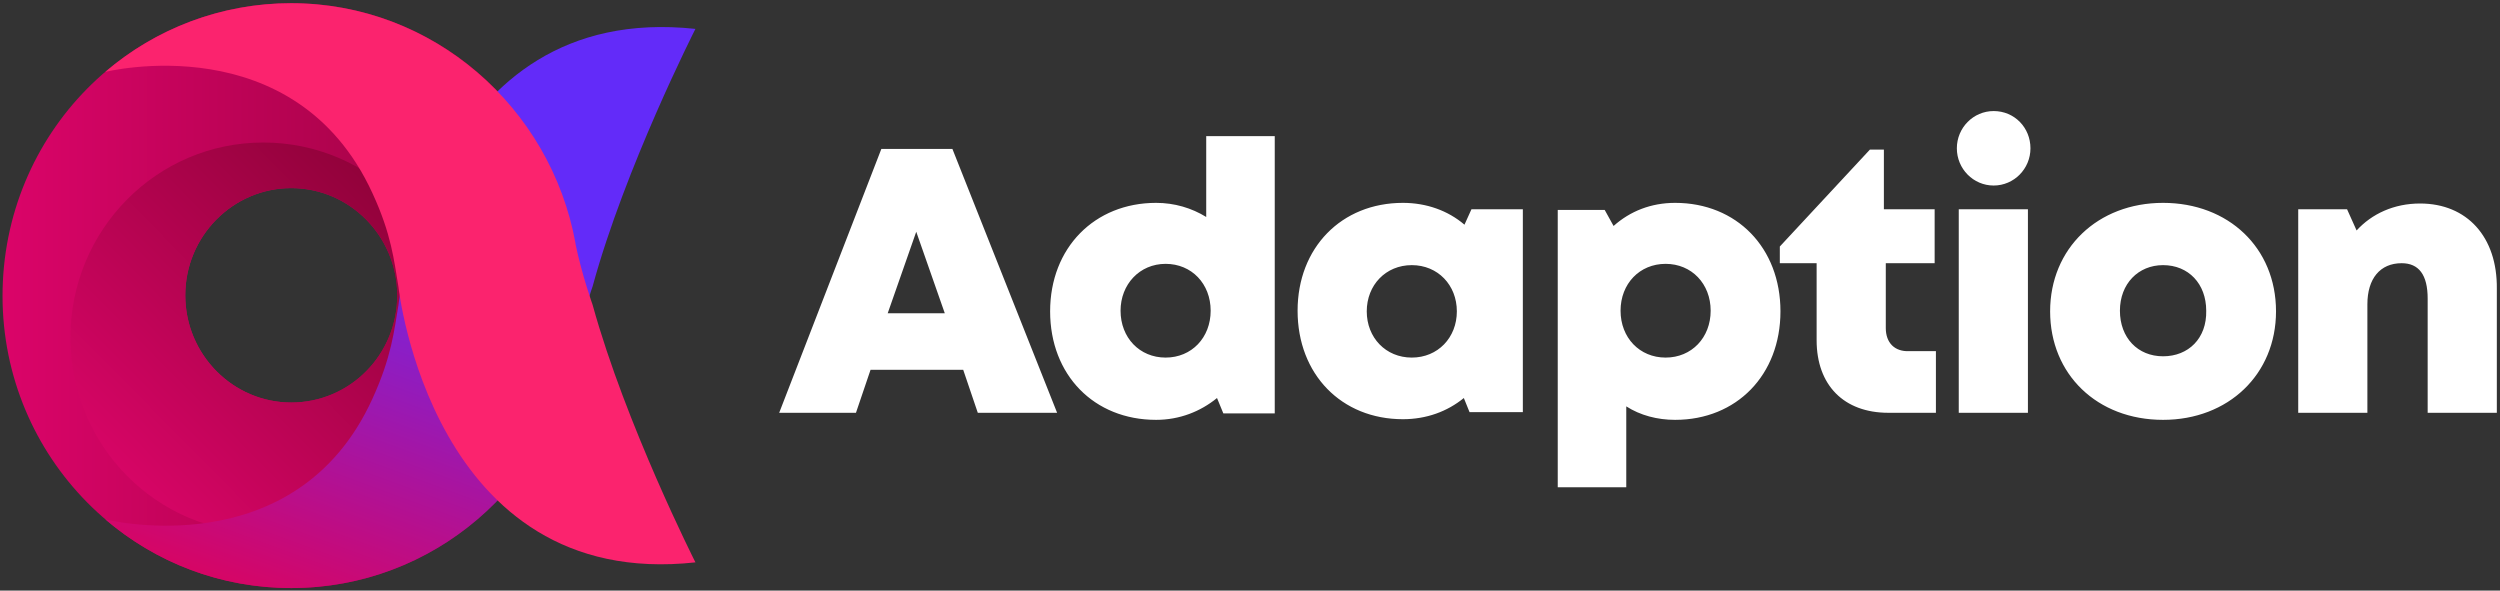 <svg width="618" height="146" viewBox="0 0 618 146" fill="none" xmlns="http://www.w3.org/2000/svg">
<rect x="0" y="0" width="618" height="146" fill="#333333" stroke="none"/>
<g clip-path="url(#clip0_1471_10260)">
<path fill-rule="evenodd" clip-rule="evenodd" d="M217.869 36.817L192.615 102.041H211.594L215.202 91.409H238.103L241.71 102.041H261.317L235.436 36.817H217.869ZM219.437 77.444L226.495 57.289L233.554 77.444H219.437ZM298.177 53.639C294.57 51.417 290.335 50.148 285.786 50.148C270.571 50.148 259.591 61.257 259.591 76.967C259.591 92.678 270.414 103.787 285.786 103.787C291.589 103.787 296.765 101.724 300.844 98.391L302.412 102.2H315.117V33.644H298.177V53.639ZM288.139 88.394C281.708 88.394 277.002 83.474 277.002 76.809C277.002 70.302 281.708 65.224 288.139 65.224C294.57 65.224 299.275 70.144 299.275 76.809C299.275 83.474 294.57 88.394 288.139 88.394ZM362.016 55.544C357.938 52.052 352.605 50.148 346.802 50.148C331.587 50.148 320.764 61.257 320.764 76.809C320.764 92.52 331.587 103.628 346.802 103.628C352.605 103.628 357.781 101.724 361.859 98.391L363.271 101.883H376.447V51.735H363.742L362.016 55.544ZM348.997 88.394C342.566 88.394 337.861 83.474 337.861 76.967C337.861 70.461 342.566 65.541 348.997 65.541C355.428 65.541 360.134 70.461 360.134 76.967C360.134 83.474 355.428 88.394 348.997 88.394ZM414.091 50.148C408.131 50.148 402.955 52.211 398.877 55.861L396.681 51.894H385.074V120.45H402.014V100.454C405.464 102.676 409.699 103.787 414.091 103.787C429.306 103.787 440.129 92.678 440.129 76.967C440.129 61.257 429.306 50.148 414.091 50.148ZM411.739 88.394C405.308 88.394 400.602 83.474 400.602 76.809C400.602 70.144 405.308 65.224 411.739 65.224C418.17 65.224 422.875 70.144 422.875 76.809C422.875 83.474 418.17 88.394 411.739 88.394ZM466.167 81.094V65.065H478.244V51.735H465.696V36.976H462.245L439.972 60.939V65.065H449.07V84.109C449.07 95.217 455.814 102.041 466.794 102.041H478.558V86.806H471.97C468.362 86.965 466.167 84.743 466.167 81.094ZM484.205 102.041H501.302V51.735H484.205V102.041ZM534.711 50.148C518.555 50.148 506.791 61.415 506.791 76.967C506.791 92.52 518.398 103.787 534.711 103.787C550.867 103.787 562.631 92.52 562.631 76.967C562.631 61.257 550.867 50.148 534.711 50.148ZM534.711 88.076C528.437 88.076 524.045 83.474 524.045 76.809C524.045 70.144 528.594 65.541 534.711 65.541C540.985 65.541 545.377 70.144 545.377 76.809C545.534 83.633 540.985 88.076 534.711 88.076ZM598.236 50.306C591.806 50.306 586.316 52.846 582.551 56.972L580.198 51.735H568.121V102.041H585.218V75.222C585.218 68.874 588.355 65.065 593.688 65.065C597.923 65.065 600.119 67.922 600.119 73.793V102.041H617.216V71.413C617.373 58.559 609.844 50.306 598.236 50.306ZM492.831 27.454C487.812 27.454 483.734 31.58 483.734 36.659C483.734 41.737 487.812 45.863 492.831 45.863C497.851 45.863 501.929 41.737 501.929 36.659C501.929 31.58 498.008 27.454 492.831 27.454Z" fill="white"/>
<path fill-rule="evenodd" clip-rule="evenodd" d="M71.995 0.793C32.468 0.793 0.627 33.167 0.627 73.159C0.627 112.991 32.625 145.365 71.995 145.365C111.365 145.365 143.363 112.991 143.363 73.159C143.363 33.167 111.365 0.793 71.995 0.793ZM71.995 99.502C57.565 99.502 45.801 87.6 45.801 73C45.801 58.4 57.565 46.498 71.995 46.498C86.426 46.498 98.19 58.4 98.19 73C98.19 87.759 86.426 99.502 71.995 99.502Z" fill="url(#paint0_linear_1471_10260)"/>
<path fill-rule="evenodd" clip-rule="evenodd" d="M65.094 35.23C38.743 35.23 17.411 56.813 17.411 83.474C17.411 110.135 38.743 131.717 65.094 131.717C91.445 131.717 112.934 110.135 112.934 83.474C112.934 56.813 91.445 35.23 65.094 35.23ZM71.995 99.502C57.565 99.502 45.801 87.6 45.801 73C45.801 58.4 57.565 46.498 71.995 46.498C86.426 46.498 98.19 58.4 98.19 73C98.19 87.759 86.426 99.502 71.995 99.502Z" fill="url(#paint1_linear_1471_10260)"/>
<path fill-rule="evenodd" clip-rule="evenodd" d="M98.504 75.38C97.406 81.887 96.778 88.235 92.073 98.55C73.093 140.287 26.038 128.385 26.038 128.385C38.429 139.017 54.428 145.365 71.995 145.365C107.13 145.365 136.305 119.815 142.265 86.013V85.854C143.834 78.396 146.501 70.778 146.501 70.778C154.5 41.42 171.911 7.141 171.911 7.141C106.66 0.159 98.504 75.38 98.504 75.38Z" fill="url(#paint2_linear_1471_10260)"/>
<path fill-rule="evenodd" clip-rule="evenodd" d="M146.501 75.38C146.501 75.38 143.834 67.922 142.265 60.304V60.146C136.148 26.502 106.974 0.793 71.995 0.793C54.585 0.793 38.429 7.141 26.038 17.774C26.038 17.774 72.937 6.03 92.073 47.767C96.778 57.924 97.406 64.43 98.504 70.937C98.504 70.937 106.66 146.159 171.911 139.017C171.911 139.017 154.657 104.898 146.501 75.38Z" fill="#FB236E"/>
</g>
<defs>
<linearGradient id="paint0_linear_1471_10260" x1="0.627" y1="73.079" x2="143.363" y2="73.079" gradientUnits="userSpaceOnUse">
<stop stop-color="#DB0469"/>
<stop offset="1" stop-color="#91023A"/>
</linearGradient>
<linearGradient id="paint1_linear_1471_10260" x1="31.39" y1="117.613" x2="99.665" y2="50.132" gradientUnits="userSpaceOnUse">
<stop stop-color="#D60565"/>
<stop offset="1" stop-color="#91023A"/>
</linearGradient>
<linearGradient id="paint2_linear_1471_10260" x1="69.682" y1="149.189" x2="127.951" y2="-9.047" gradientUnits="userSpaceOnUse">
<stop stop-color="#D60565"/>
<stop offset="0.63" stop-color="#632BF9"/>
</linearGradient>
<clipPath id="clip0_1471_10260">
<rect width="618" height="146" fill="white"/>
</clipPath>
</defs>
</svg>

